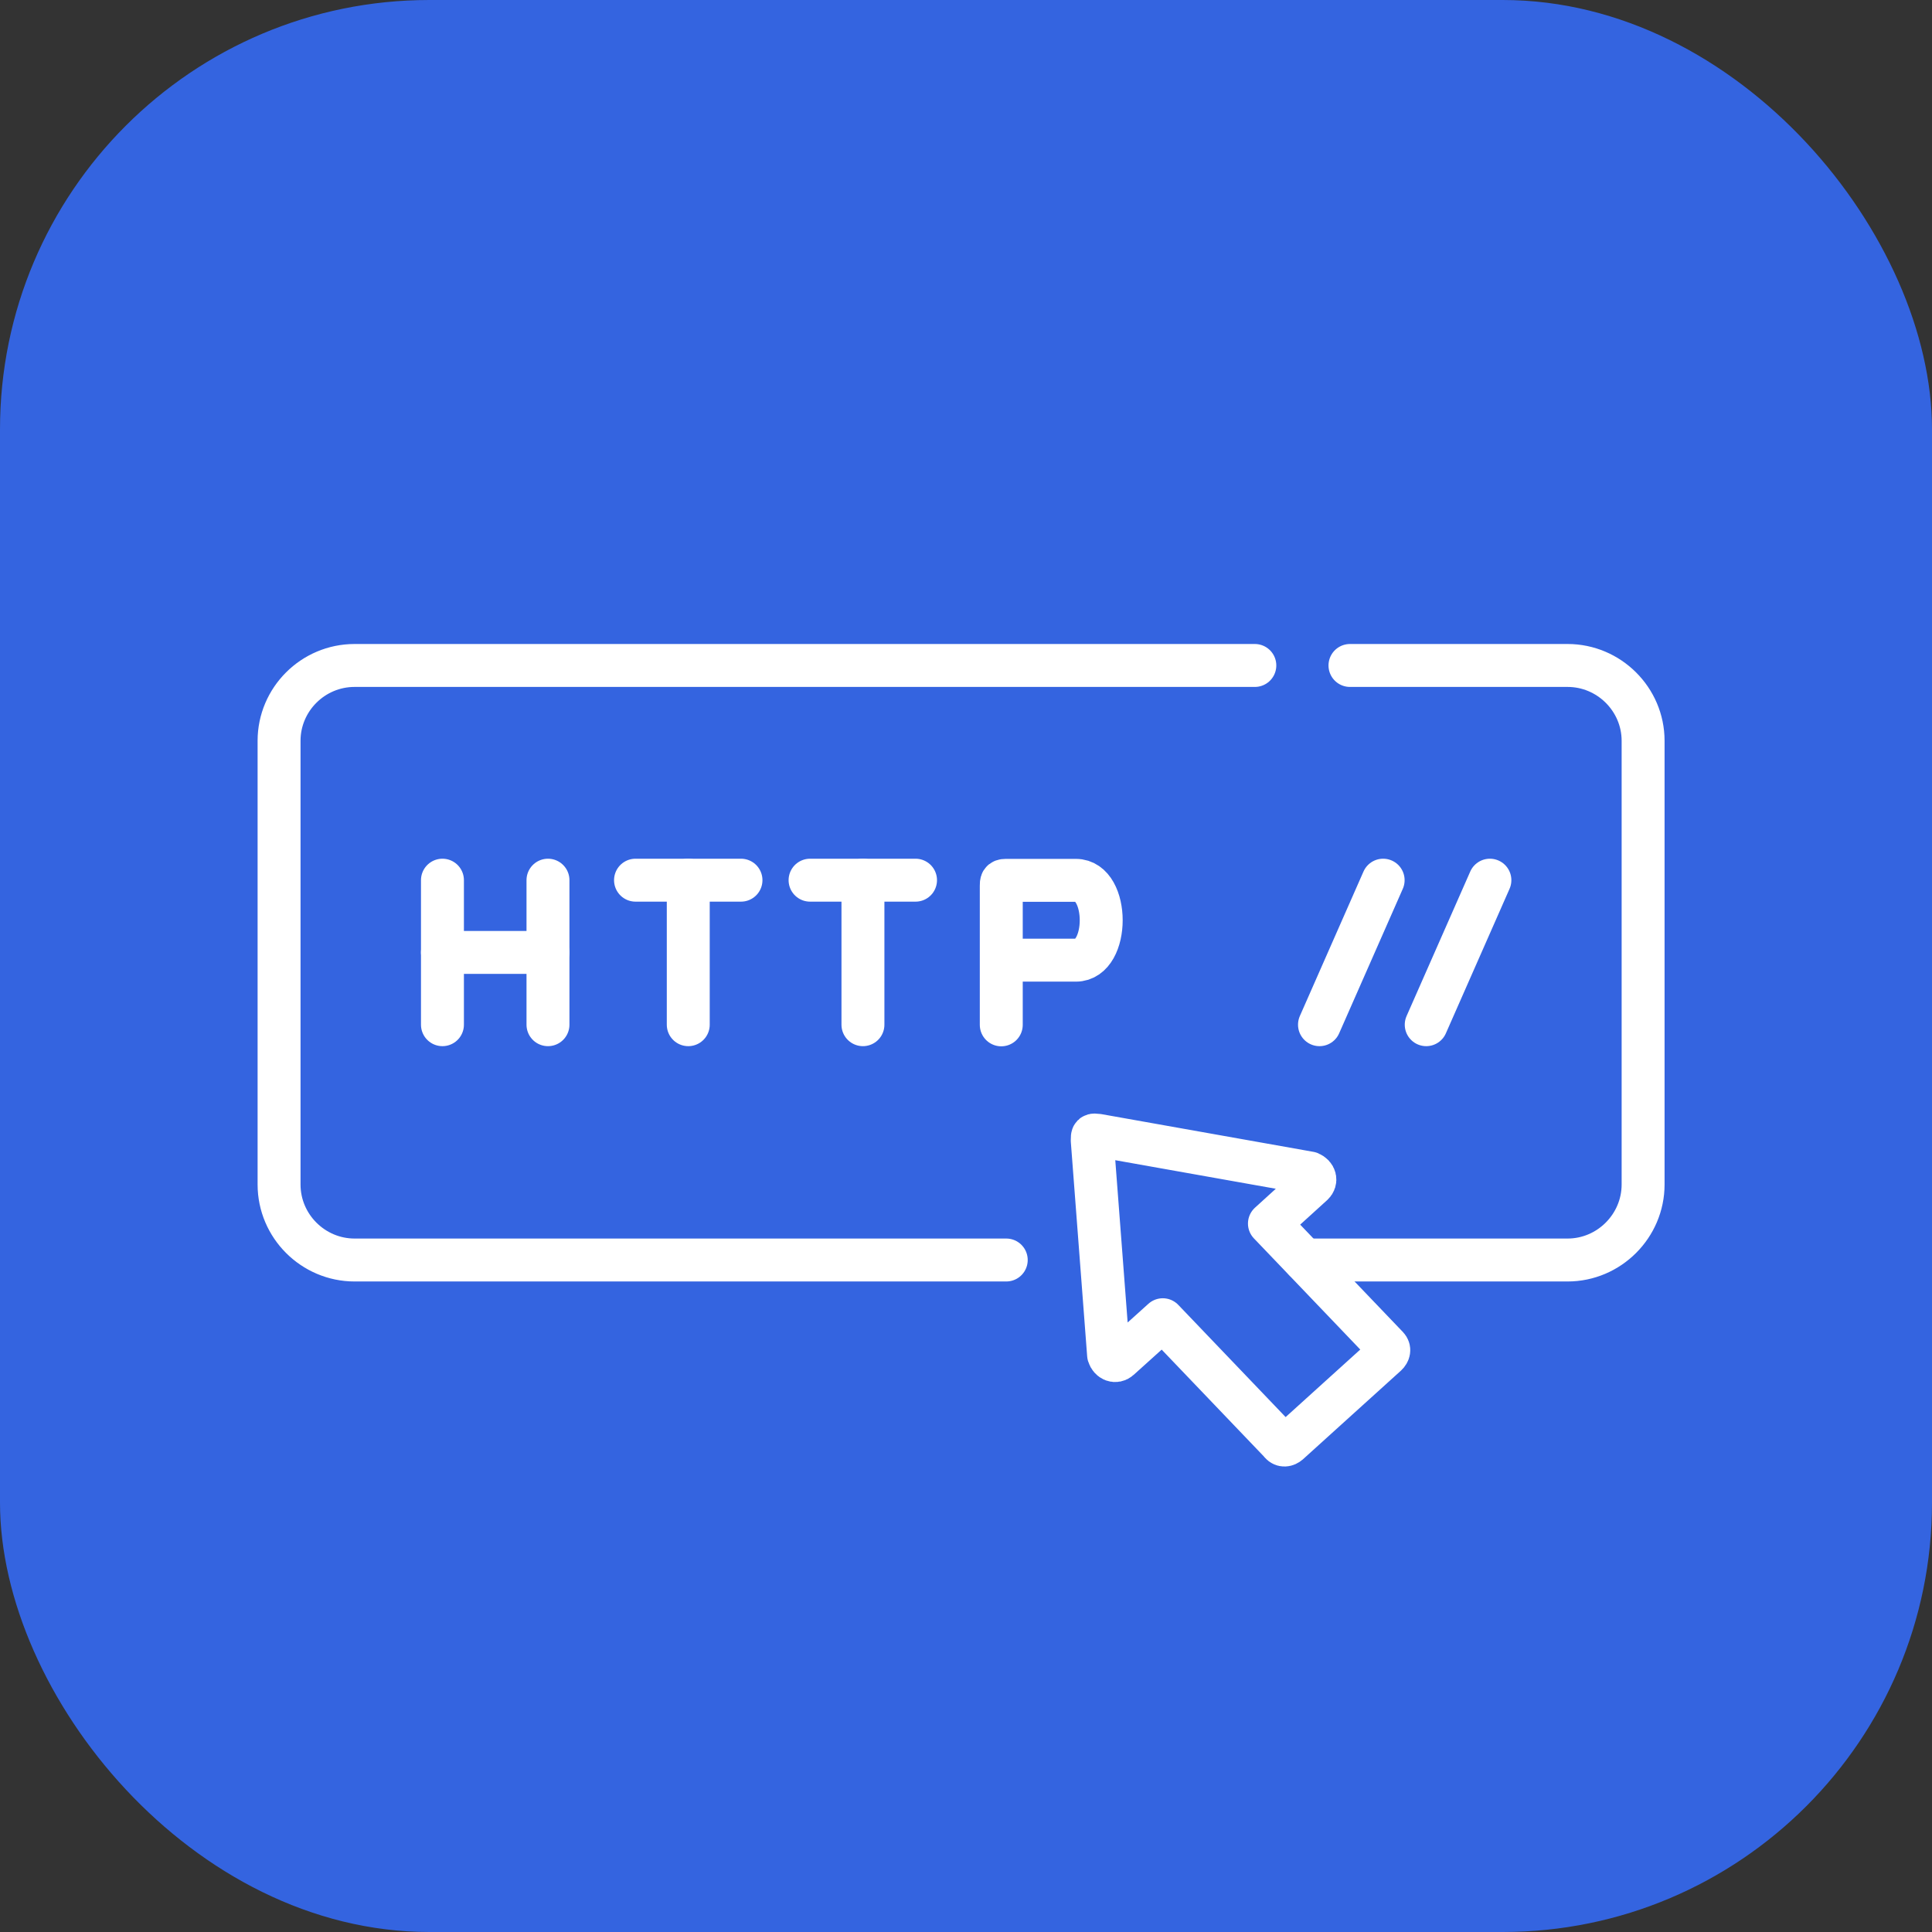 <svg width="90" height="90" viewBox="0 0 90 90" fill="none" xmlns="http://www.w3.org/2000/svg">
    <rect x="0" y="0" width="90" height="90" fill="#333333" stroke="none"/>
    <rect width="90" height="90" rx="20" fill="#3464E0"/>
    <path d="M46.643 44.728H50.121C51.691 44.728 51.691 41.01 50.121 41.01H46.851C46.643 41.01 46.643 41.098 46.643 41.258V47.741" stroke="white" stroke-width="2" stroke-linecap="round" stroke-linejoin="round"/>
    <path d="M20.611 41.002V47.734" stroke="white" stroke-width="2" stroke-linecap="round" stroke-linejoin="round"/>
    <path d="M25.527 41.002V47.734" stroke="white" stroke-width="2" stroke-linecap="round" stroke-linejoin="round"/>
    <path d="M20.611 44.367H25.524" stroke="white" stroke-width="2" stroke-linecap="round" stroke-linejoin="round"/>
    <path d="M34.518 41.002H29.605" stroke="white" stroke-width="2" stroke-linecap="round" stroke-linejoin="round"/>
    <path d="M32.062 41.002V47.734" stroke="white" stroke-width="2" stroke-linecap="round" stroke-linejoin="round"/>
    <path d="M42.649 41.002H37.736" stroke="white" stroke-width="2" stroke-linecap="round" stroke-linejoin="round"/>
    <path d="M40.199 41.002V47.734" stroke="white" stroke-width="2" stroke-linecap="round" stroke-linejoin="round"/>
    <path d="M61.467 47.734L64.432 41.002" stroke="white" stroke-width="2" stroke-linecap="round" stroke-linejoin="round"/>
    <path d="M66.439 47.734L69.405 41.002" stroke="white" stroke-width="2" stroke-linecap="round" stroke-linejoin="round"/>
    <path d="M59.664 67.224L54.167 61.478L52.139 63.305C51.971 63.457 51.722 63.377 51.642 63.113L50.881 53.127C50.881 52.991 50.881 52.927 50.913 52.895C50.945 52.863 51.017 52.871 51.145 52.887L61.01 54.642C61.275 54.754 61.323 55.003 61.155 55.163L59.135 56.998L64.633 62.744C64.737 62.856 64.705 63.001 64.585 63.113L62.309 65.172L60.033 67.232C59.913 67.336 59.768 67.352 59.664 67.232V67.224Z" stroke="white" stroke-width="2" stroke-linecap="round" stroke-linejoin="round"/>
    <path d="M62.887 31H73.024C74.956 31 76.542 32.579 76.542 34.51V55.178C76.542 57.109 74.956 58.696 73.024 58.696H60.771M46.875 58.696H16.518C14.587 58.696 13 57.117 13 55.178V34.51C13 32.579 14.579 31 16.518 31H58.455" stroke="white" stroke-width="2" stroke-linecap="round" stroke-linejoin="round"/>
</svg>

